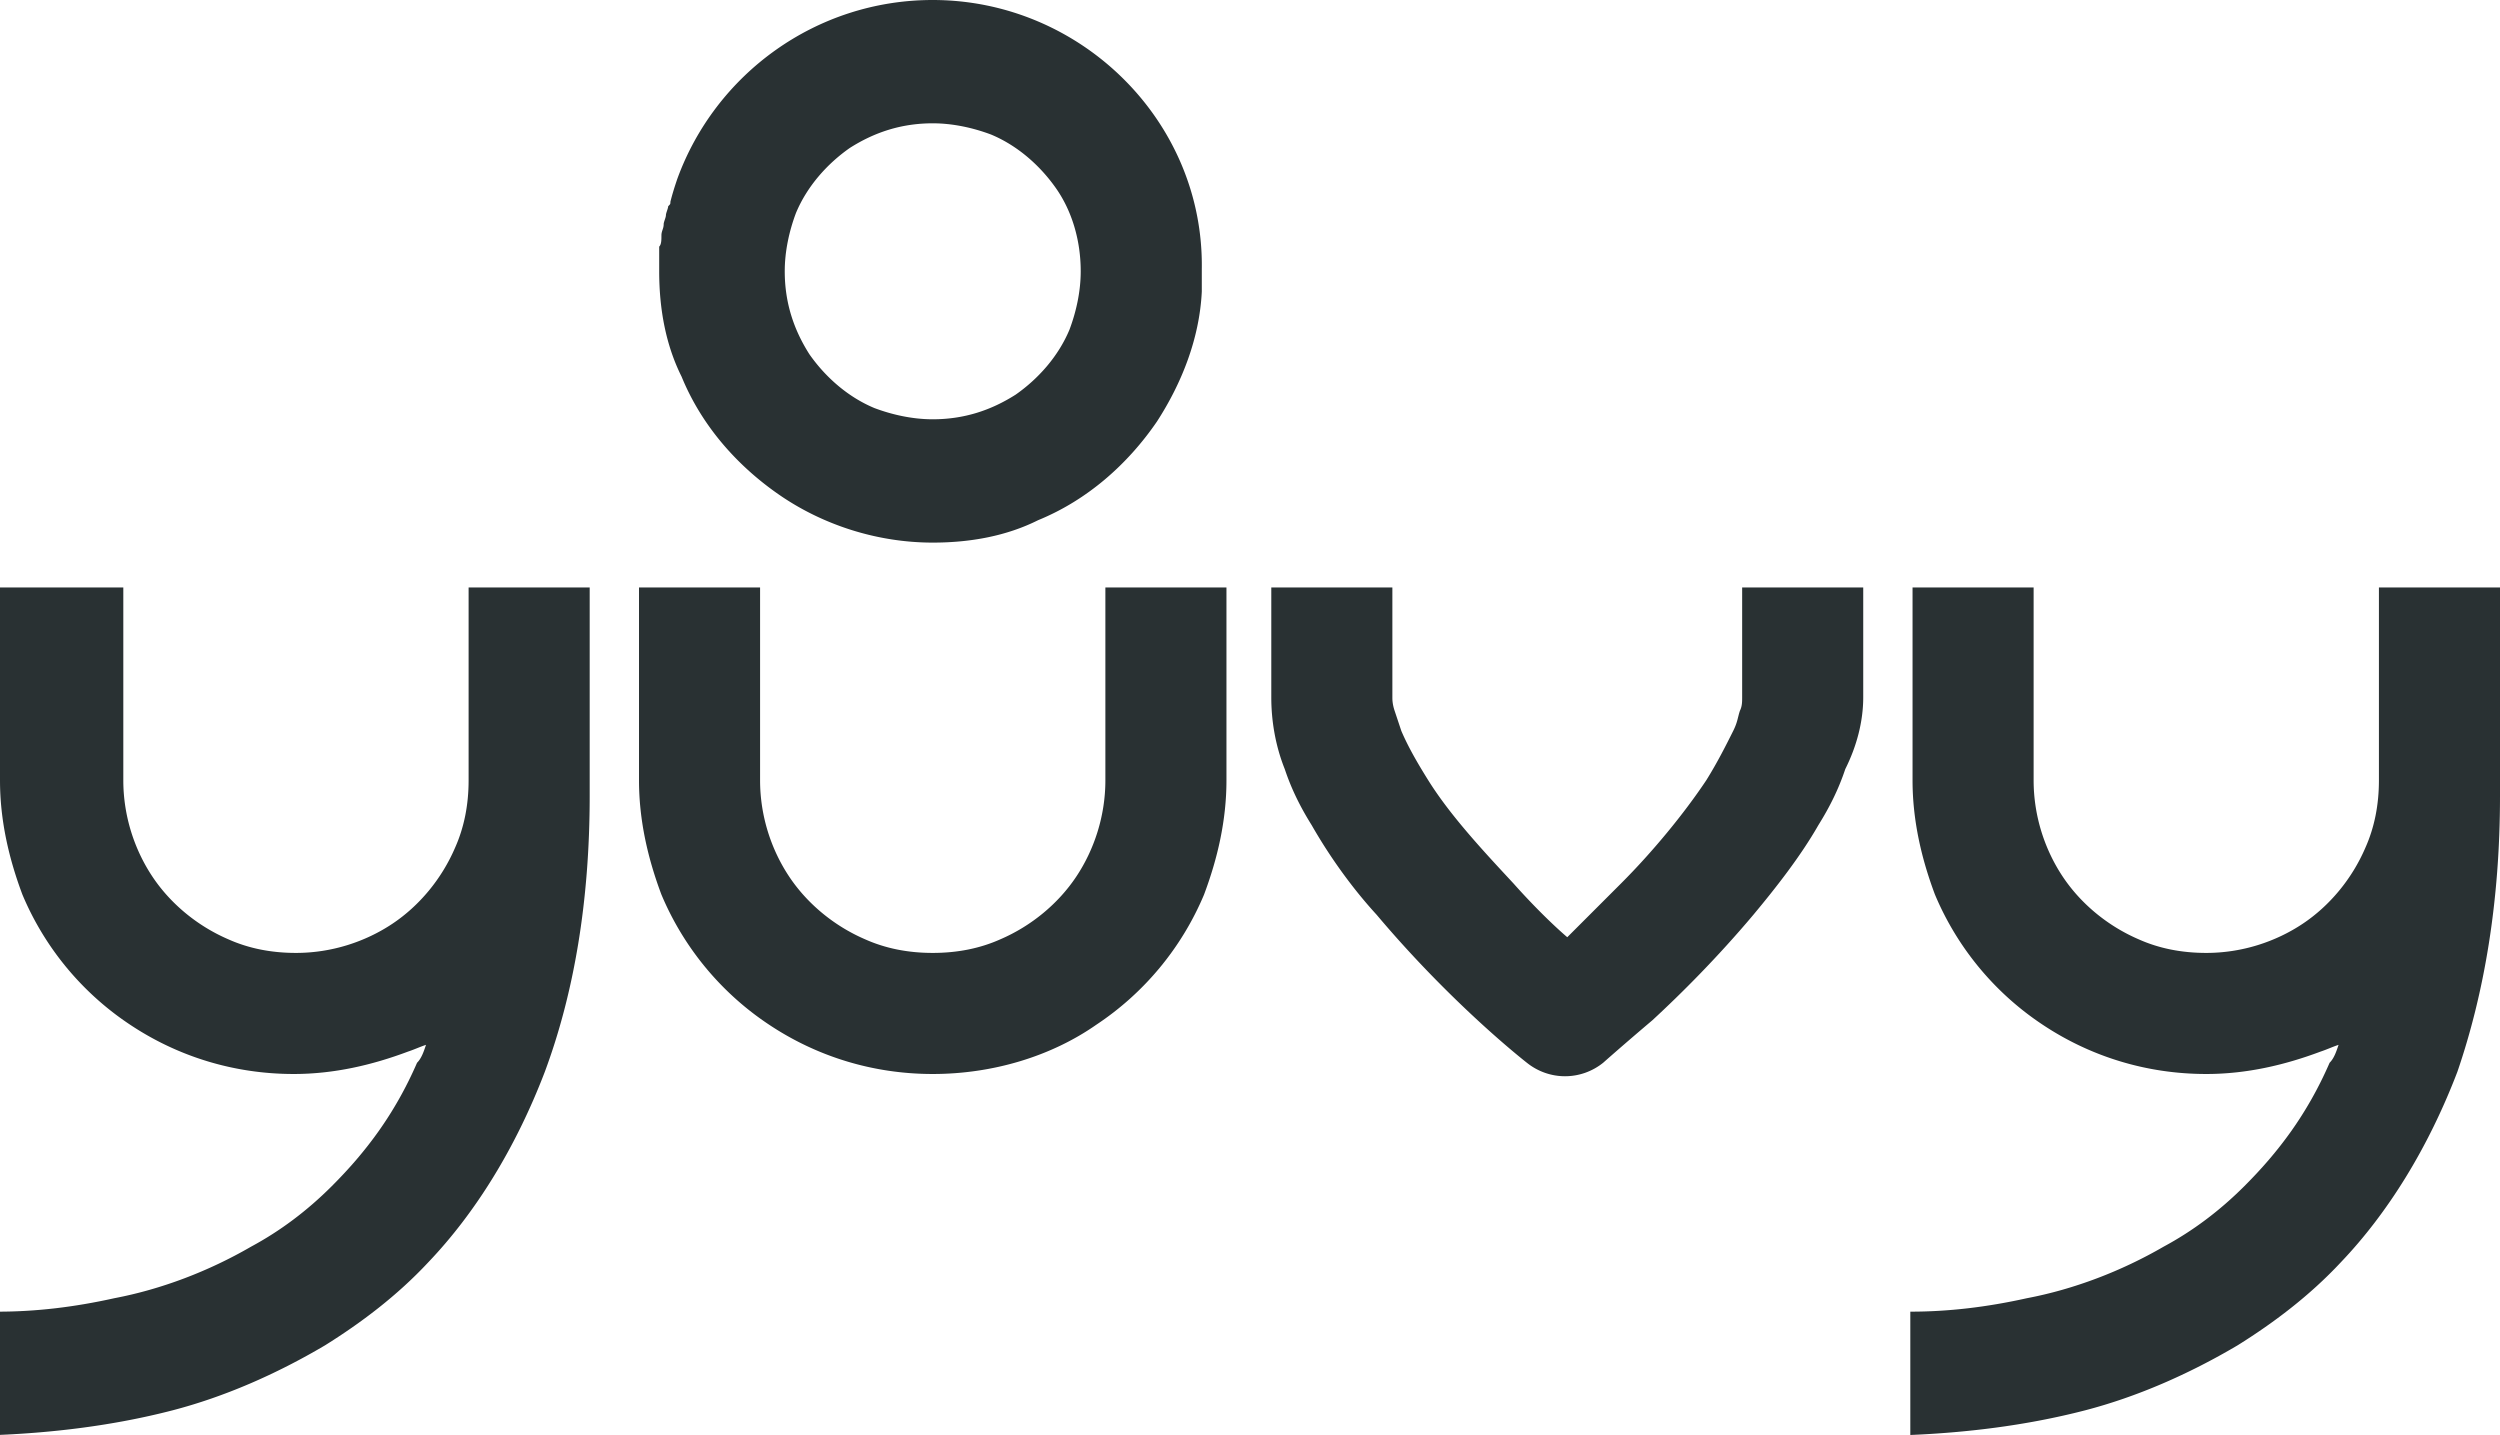 <svg xmlns="http://www.w3.org/2000/svg" viewBox="0 0 111.5 64"><path fill="#293133" d="M26.3 35.5v-9.3h-5.4v8.6c0 1.1-.2 2.1-.6 3-.6 1.4-1.6 2.6-2.8 3.4-1.2.8-2.7 1.3-4.3 1.3-1.1 0-2.1-.2-3-.6-1.4-.6-2.6-1.6-3.4-2.8-.8-1.2-1.3-2.7-1.3-4.3v-8.6H0v8.6c0 1.8.4 3.5 1 5.1a13 13 0 0 0 4.8 5.8c2.1 1.4 4.6 2.2 7.3 2.2 1.8 0 3.5-.4 5.1-1 .3-.1.5-.2.8-.3-.1.3-.2.6-.4.8-1 2.3-2.3 4-3.8 5.5-1.1 1.1-2.3 2-3.6 2.7-1.9 1.1-4 1.9-6.1 2.3-1.8.4-3.5.6-5.2.6V64c2.4-.1 5.1-.4 7.8-1.1 2.3-.6 4.6-1.6 6.8-2.9 1.6-1 3.2-2.2 4.6-3.7 2.1-2.2 3.9-5.1 5.2-8.5 1.3-3.5 2-7.6 2-12.3zM111.5 35.5v-9.3h-5.4v8.6c0 1.1-.2 2.1-.6 3-.6 1.4-1.6 2.6-2.8 3.4-1.2.8-2.7 1.3-4.3 1.3-1.1 0-2.1-.2-3-.6-1.4-.6-2.6-1.6-3.4-2.8-.8-1.2-1.3-2.7-1.3-4.3v-8.6h-5.4v8.6c0 1.8.4 3.5 1 5.1a13 13 0 0 0 4.8 5.8c2.1 1.4 4.6 2.2 7.3 2.2 1.8 0 3.5-.4 5.1-1 .3-.1.5-.2.8-.3-.1.3-.2.6-.4.8-1 2.3-2.3 4-3.8 5.5-1.1 1.1-2.3 2-3.6 2.7-1.9 1.1-4 1.9-6.1 2.3-1.8.4-3.5.6-5.2.6V64c2.4-.1 5.1-.4 7.8-1.1 2.3-.6 4.6-1.6 6.8-2.9 1.6-1 3.2-2.2 4.6-3.7 2.1-2.2 3.9-5.1 5.2-8.5 1.2-3.5 1.9-7.6 1.9-12.3zM83.1 31.1v-4.9h-5.4v4.9c0 .2 0 .4-.1.6-.1.3-.1.5-.3.9-.3.6-.7 1.4-1.2 2.2-1 1.5-2.4 3.2-3.8 4.6l-2.4 2.4c-.7-.6-1.6-1.5-2.4-2.4-1.3-1.4-2.8-3-3.8-4.6-.5-.8-.9-1.5-1.2-2.2l-.3-.9c-.1-.3-.1-.5-.1-.6v-4.9h-5.4v4.9c0 1.1.2 2.2.6 3.2.3.9.7 1.7 1.2 2.5.8 1.4 1.8 2.8 2.9 4 1.6 1.9 3.2 3.5 4.5 4.7 1.3 1.2 2.2 1.9 2.2 1.9.5.4 1.1.6 1.7.6.6 0 1.2-.2 1.7-.6 0 0 .9-.8 2.2-1.9 1.3-1.2 2.9-2.8 4.5-4.7 1-1.2 2.1-2.6 2.9-4 .5-.8.9-1.6 1.2-2.5.5-1 .8-2.1.8-3.2zM54.7 34.8v-8.6h-5.4v8.6c0 1.6-.5 3.1-1.3 4.3-.8 1.2-2 2.2-3.4 2.8-.9.4-1.9.6-3 .6s-2.1-.2-3-.6c-1.4-.6-2.6-1.6-3.4-2.8-.8-1.2-1.3-2.7-1.3-4.3v-8.6h-5.4v8.6c0 1.8.4 3.5 1 5.1a13 13 0 0 0 4.8 5.8c2.1 1.4 4.6 2.2 7.3 2.2s5.3-.8 7.3-2.2a13 13 0 0 0 4.8-5.8c.6-1.6 1-3.3 1-5.1zM41.6 0c-5.2 0-9.7 3.3-11.4 8-.1.3-.2.6-.3 1 0 .1 0 .1-.1.2 0 .1-.1.3-.1.4 0 .1-.1.3-.1.4 0 .2-.1.3-.1.5s0 .4-.1.5v1.1c0 1.7.3 3.3 1 4.7.9 2.2 2.5 4 4.4 5.3 1.9 1.3 4.3 2.1 6.8 2.1 1.7 0 3.3-.3 4.7-1 2.2-.9 4-2.5 5.3-4.4 1.1-1.7 1.9-3.7 2-5.8v-1c.1-6.6-5.4-12-12-12zm6.6 12.1c0 .9-.2 1.8-.5 2.6-.5 1.2-1.4 2.2-2.4 2.9-1.1.7-2.3 1.1-3.7 1.1-.9 0-1.8-.2-2.6-.5-1.2-.5-2.2-1.4-2.9-2.4-.7-1.1-1.1-2.3-1.1-3.7 0-.9.2-1.8.5-2.6.5-1.2 1.4-2.2 2.4-2.9 1.1-.7 2.3-1.1 3.7-1.1.9 0 1.8.2 2.6.5 1.2.5 2.2 1.4 2.9 2.4.7 1 1.1 2.3 1.1 3.7z"/></svg>
